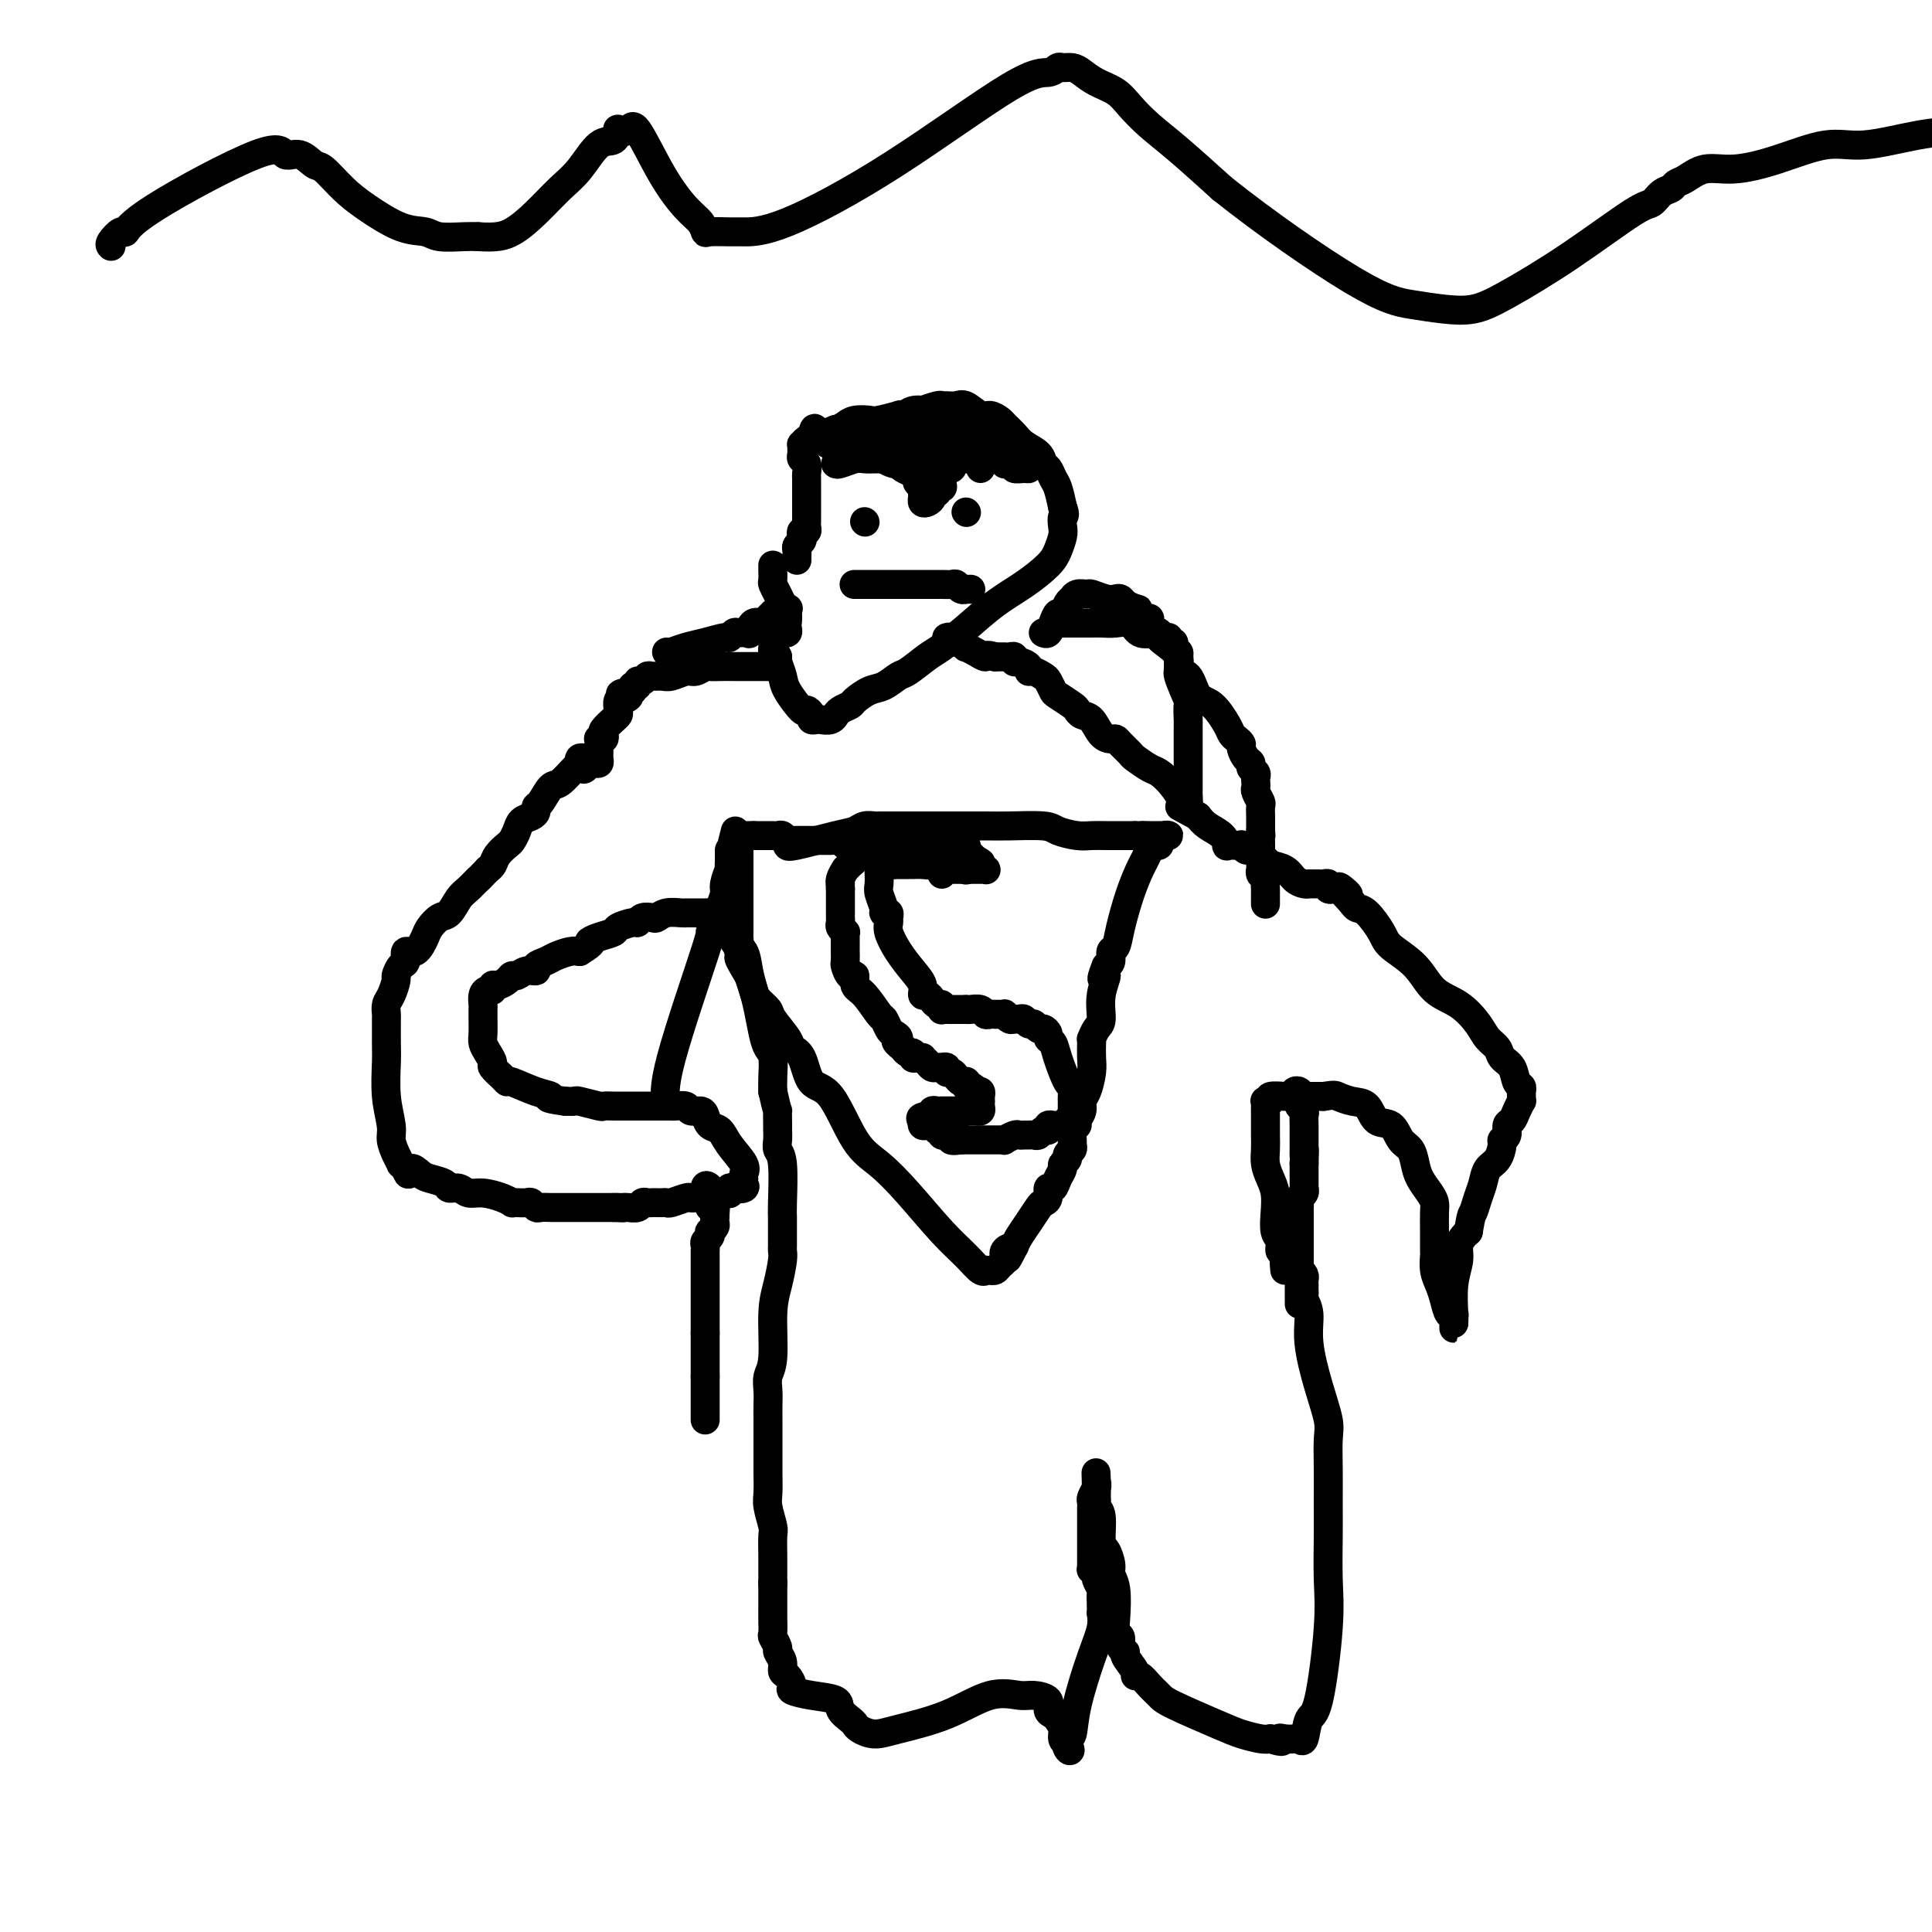 <svg viewBox='0 0 400 400' version='1.1' xmlns='http://www.w3.org/2000/svg' xmlns:xlink='http://www.w3.org/1999/xlink'><g fill='none' stroke='#000000' stroke-width='6' stroke-linecap='round' stroke-linejoin='round'><path d='M165,116c0.000,0.000 0.000,-1.000 0,-1'/><path d='M165,115c0.016,-0.334 0.056,-0.668 0,-1c-0.056,-0.332 -0.207,-0.663 0,-1c0.207,-0.337 0.774,-0.682 1,-1c0.226,-0.318 0.113,-0.610 0,-1c-0.113,-0.390 -0.226,-0.878 0,-1c0.226,-0.122 0.793,0.122 1,0c0.207,-0.122 0.056,-0.609 0,-1c-0.056,-0.391 -0.015,-0.685 0,-1c0.015,-0.315 0.004,-0.650 0,-1c-0.004,-0.350 -0.001,-0.714 0,-1c0.001,-0.286 -0.000,-0.495 0,-1c0.000,-0.505 0.001,-1.305 0,-2c-0.001,-0.695 -0.004,-1.285 0,-2c0.004,-0.715 0.015,-1.554 0,-2c-0.015,-0.446 -0.057,-0.501 0,-1c0.057,-0.499 0.212,-1.444 0,-2c-0.212,-0.556 -0.790,-0.722 -1,-1c-0.210,-0.278 -0.053,-0.667 0,-1c0.053,-0.333 0.003,-0.611 0,-1c-0.003,-0.389 0.040,-0.888 0,-1c-0.040,-0.112 -0.165,0.162 0,0c0.165,-0.162 0.618,-0.761 1,-1c0.382,-0.239 0.691,-0.120 1,0'/><path d='M168,91c0.671,-3.952 0.850,-1.833 1,-1c0.150,0.833 0.271,0.381 1,0c0.729,-0.381 2.065,-0.689 3,-1c0.935,-0.311 1.467,-0.623 2,-1c0.533,-0.377 1.067,-0.819 2,-1c0.933,-0.181 2.267,-0.100 3,0c0.733,0.100 0.867,0.219 2,0c1.133,-0.219 3.264,-0.777 4,-1c0.736,-0.223 0.075,-0.111 0,0c-0.075,0.111 0.435,0.222 1,0c0.565,-0.222 1.184,-0.777 2,-1c0.816,-0.223 1.828,-0.112 2,0c0.172,0.112 -0.498,0.227 0,0c0.498,-0.227 2.163,-0.795 3,-1c0.837,-0.205 0.847,-0.047 1,0c0.153,0.047 0.449,-0.016 1,0c0.551,0.016 1.356,0.113 2,0c0.644,-0.113 1.127,-0.434 2,0c0.873,0.434 2.135,1.625 3,2c0.865,0.375 1.333,-0.065 2,0c0.667,0.065 1.534,0.636 2,1c0.466,0.364 0.530,0.521 1,1c0.470,0.479 1.344,1.279 2,2c0.656,0.721 1.093,1.362 2,2c0.907,0.638 2.285,1.272 3,2c0.715,0.728 0.769,1.552 1,2c0.231,0.448 0.639,0.522 1,1c0.361,0.478 0.674,1.359 1,2c0.326,0.641 0.665,1.040 1,2c0.335,0.960 0.668,2.480 1,4'/><path d='M220,105c0.777,2.055 0.218,1.693 0,2c-0.218,0.307 -0.097,1.282 0,2c0.097,0.718 0.170,1.181 0,2c-0.170,0.819 -0.582,1.996 -1,3c-0.418,1.004 -0.843,1.834 -2,3c-1.157,1.166 -3.046,2.667 -5,4c-1.954,1.333 -3.973,2.497 -6,4c-2.027,1.503 -4.061,3.343 -6,5c-1.939,1.657 -3.782,3.131 -5,4c-1.218,0.869 -1.809,1.135 -3,2c-1.191,0.865 -2.981,2.330 -4,3c-1.019,0.670 -1.266,0.547 -2,1c-0.734,0.453 -1.954,1.483 -3,2c-1.046,0.517 -1.916,0.521 -3,1c-1.084,0.479 -2.381,1.434 -3,2c-0.619,0.566 -0.560,0.744 -1,1c-0.440,0.256 -1.379,0.590 -2,1c-0.621,0.410 -0.926,0.894 -1,1c-0.074,0.106 0.081,-0.167 0,0c-0.081,0.167 -0.399,0.774 -1,1c-0.601,0.226 -1.485,0.070 -2,0c-0.515,-0.070 -0.661,-0.054 -1,0c-0.339,0.054 -0.872,0.145 -1,0c-0.128,-0.145 0.149,-0.527 0,-1c-0.149,-0.473 -0.723,-1.037 -1,-1c-0.277,0.037 -0.257,0.676 -1,0c-0.743,-0.676 -2.251,-2.666 -3,-4c-0.749,-1.334 -0.740,-2.013 -1,-3c-0.260,-0.987 -0.789,-2.282 -1,-3c-0.211,-0.718 -0.106,-0.859 0,-1'/><path d='M161,136c-0.535,-1.262 -0.873,-0.916 -1,-1c-0.127,-0.084 -0.044,-0.597 0,-1c0.044,-0.403 0.049,-0.697 0,-1c-0.049,-0.303 -0.153,-0.616 0,-1c0.153,-0.384 0.563,-0.838 1,-1c0.437,-0.162 0.902,-0.031 1,0c0.098,0.031 -0.169,-0.036 0,0c0.169,0.036 0.774,0.175 1,0c0.226,-0.175 0.072,-0.665 0,-1c-0.072,-0.335 -0.061,-0.513 0,-1c0.061,-0.487 0.174,-1.281 0,-2c-0.174,-0.719 -0.635,-1.363 -1,-2c-0.365,-0.637 -0.634,-1.266 -1,-2c-0.366,-0.734 -0.830,-1.573 -1,-2c-0.170,-0.427 -0.045,-0.440 0,-1c0.045,-0.560 0.012,-1.665 0,-2c-0.012,-0.335 -0.003,0.102 0,0c0.003,-0.102 0.001,-0.743 0,-1c-0.001,-0.257 -0.000,-0.128 0,0'/><path d='M179,108c0.000,0.000 0.100,0.100 0.1,0.1'/><path d='M200,106c0.000,0.000 0.100,0.100 0.1,0.1'/><path d='M177,121c-0.148,-0.000 -0.297,-0.000 0,0c0.297,0.000 1.038,0.000 2,0c0.962,-0.000 2.145,-0.000 3,0c0.855,0.000 1.383,0.000 2,0c0.617,-0.000 1.324,-0.000 2,0c0.676,0.000 1.323,0.000 2,0c0.677,-0.000 1.386,-0.001 2,0c0.614,0.001 1.134,0.004 2,0c0.866,-0.004 2.078,-0.015 3,0c0.922,0.015 1.552,0.057 2,0c0.448,-0.057 0.712,-0.211 1,0c0.288,0.211 0.599,0.789 1,1c0.401,0.211 0.891,0.057 1,0c0.109,-0.057 -0.163,-0.015 0,0c0.163,0.015 0.761,0.004 1,0c0.239,-0.004 0.120,-0.002 0,0'/><path d='M177,94c0.252,-0.006 0.505,-0.012 1,0c0.495,0.012 1.233,0.042 2,0c0.767,-0.042 1.564,-0.156 2,0c0.436,0.156 0.511,0.581 1,1c0.489,0.419 1.392,0.833 2,1c0.608,0.167 0.923,0.086 1,0c0.077,-0.086 -0.082,-0.178 0,0c0.082,0.178 0.407,0.625 1,1c0.593,0.375 1.455,0.679 2,1c0.545,0.321 0.772,0.661 1,1'/><path d='M190,99c1.950,1.017 0.326,1.060 0,1c-0.326,-0.060 0.645,-0.224 1,0c0.355,0.224 0.094,0.834 0,1c-0.094,0.166 -0.023,-0.112 0,0c0.023,0.112 -0.004,0.616 0,1c0.004,0.384 0.038,0.649 0,1c-0.038,0.351 -0.150,0.789 0,1c0.150,0.211 0.561,0.196 1,0c0.439,-0.196 0.906,-0.574 1,-1c0.094,-0.426 -0.184,-0.901 0,-1c0.184,-0.099 0.832,0.177 1,0c0.168,-0.177 -0.143,-0.807 0,-1c0.143,-0.193 0.742,0.051 1,0c0.258,-0.051 0.177,-0.398 0,-1c-0.177,-0.602 -0.449,-1.460 0,-2c0.449,-0.540 1.621,-0.761 2,-1c0.379,-0.239 -0.035,-0.497 0,-1c0.035,-0.503 0.517,-1.252 1,-2'/><path d='M198,94c0.784,-1.193 0.745,-0.176 1,0c0.255,0.176 0.803,-0.489 1,-1c0.197,-0.511 0.042,-0.869 0,-1c-0.042,-0.131 0.027,-0.036 0,0c-0.027,0.036 -0.152,0.014 0,0c0.152,-0.014 0.580,-0.019 1,0c0.420,0.019 0.830,0.061 1,0c0.170,-0.061 0.098,-0.224 0,0c-0.098,0.224 -0.222,0.835 0,1c0.222,0.165 0.792,-0.114 1,0c0.208,0.114 0.056,0.623 0,1c-0.056,0.377 -0.015,0.623 0,1c0.015,0.377 0.004,0.885 0,1c-0.004,0.115 -0.001,-0.161 0,0c0.001,0.161 0.000,0.760 0,1c-0.000,0.240 -0.000,0.120 0,0'/><path d='M160,138c-1.314,-0.001 -2.627,-0.001 -4,0c-1.373,0.001 -2.805,0.004 -4,0c-1.195,-0.004 -2.153,-0.016 -3,0c-0.847,0.016 -1.582,0.061 -2,0c-0.418,-0.061 -0.520,-0.227 -1,0c-0.480,0.227 -1.337,0.846 -2,1c-0.663,0.154 -1.133,-0.156 -2,0c-0.867,0.156 -2.130,0.778 -3,1c-0.870,0.222 -1.347,0.044 -2,0c-0.653,-0.044 -1.480,0.045 -2,0c-0.520,-0.045 -0.731,-0.223 -1,0c-0.269,0.223 -0.594,0.847 -1,1c-0.406,0.153 -0.892,-0.165 -1,0c-0.108,0.165 0.163,0.814 0,1c-0.163,0.186 -0.761,-0.090 -1,0c-0.239,0.090 -0.120,0.545 0,1'/><path d='M131,143c-4.648,0.941 -1.767,0.795 -1,1c0.767,0.205 -0.579,0.762 -1,1c-0.421,0.238 0.081,0.157 0,0c-0.081,-0.157 -0.747,-0.389 -1,0c-0.253,0.389 -0.092,1.399 0,2c0.092,0.601 0.117,0.792 0,1c-0.117,0.208 -0.375,0.434 -1,1c-0.625,0.566 -1.618,1.471 -2,2c-0.382,0.529 -0.155,0.681 0,1c0.155,0.319 0.238,0.806 0,1c-0.238,0.194 -0.796,0.094 -1,0c-0.204,-0.094 -0.055,-0.184 0,0c0.055,0.184 0.014,0.640 0,1c-0.014,0.360 -0.003,0.622 0,1c0.003,0.378 -0.002,0.872 0,1c0.002,0.128 0.012,-0.109 0,0c-0.012,0.109 -0.044,0.565 0,1c0.044,0.435 0.166,0.848 0,1c-0.166,0.152 -0.619,0.043 -1,0c-0.381,-0.043 -0.691,-0.022 -1,0'/><path d='M122,158c-1.635,2.377 -1.224,0.820 -1,0c0.224,-0.820 0.260,-0.902 0,-1c-0.260,-0.098 -0.818,-0.211 -1,0c-0.182,0.211 0.011,0.747 0,1c-0.011,0.253 -0.228,0.225 -1,1c-0.772,0.775 -2.101,2.354 -3,3c-0.899,0.646 -1.367,0.358 -2,1c-0.633,0.642 -1.430,2.213 -2,3c-0.570,0.787 -0.912,0.791 -1,1c-0.088,0.209 0.078,0.623 0,1c-0.078,0.377 -0.401,0.716 -1,1c-0.599,0.284 -1.474,0.513 -2,1c-0.526,0.487 -0.704,1.233 -1,2c-0.296,0.767 -0.709,1.553 -1,2c-0.291,0.447 -0.459,0.553 -1,1c-0.541,0.447 -1.453,1.236 -2,2c-0.547,0.764 -0.728,1.504 -1,2c-0.272,0.496 -0.636,0.748 -1,1'/><path d='M101,180c-3.606,3.755 -2.121,2.143 -2,2c0.121,-0.143 -1.123,1.183 -2,2c-0.877,0.817 -1.386,1.123 -2,2c-0.614,0.877 -1.333,2.324 -2,3c-0.667,0.676 -1.283,0.582 -2,1c-0.717,0.418 -1.536,1.349 -2,2c-0.464,0.651 -0.572,1.024 -1,2c-0.428,0.976 -1.176,2.556 -2,3c-0.824,0.444 -1.723,-0.248 -2,0c-0.277,0.248 0.066,1.435 0,2c-0.066,0.565 -0.543,0.507 -1,1c-0.457,0.493 -0.893,1.536 -1,2c-0.107,0.464 0.115,0.347 0,1c-0.115,0.653 -0.567,2.075 -1,3c-0.433,0.925 -0.848,1.353 -1,2c-0.152,0.647 -0.040,1.514 0,2c0.040,0.486 0.010,0.592 0,1c-0.010,0.408 0.001,1.117 0,2c-0.001,0.883 -0.015,1.940 0,3c0.015,1.060 0.059,2.121 0,4c-0.059,1.879 -0.222,4.574 0,7c0.222,2.426 0.829,4.582 1,6c0.171,1.418 -0.094,2.096 0,3c0.094,0.904 0.547,2.032 1,3c0.453,0.968 0.905,1.775 1,2c0.095,0.225 -0.167,-0.132 0,0c0.167,0.132 0.762,0.752 1,1c0.238,0.248 0.119,0.124 0,0'/><path d='M84,242c0.744,2.273 0.604,0.455 1,0c0.396,-0.455 1.328,0.451 2,1c0.672,0.549 1.086,0.739 2,1c0.914,0.261 2.330,0.591 3,1c0.670,0.409 0.595,0.897 1,1c0.405,0.103 1.289,-0.179 2,0c0.711,0.179 1.248,0.818 2,1c0.752,0.182 1.720,-0.095 3,0c1.280,0.095 2.872,0.562 4,1c1.128,0.438 1.794,0.849 2,1c0.206,0.151 -0.047,0.044 0,0c0.047,-0.044 0.393,-0.026 1,0c0.607,0.026 1.476,0.060 2,0c0.524,-0.060 0.702,-0.212 1,0c0.298,0.212 0.717,0.789 1,1c0.283,0.211 0.429,0.057 1,0c0.571,-0.057 1.566,-0.015 2,0c0.434,0.015 0.305,0.004 1,0c0.695,-0.004 2.213,-0.001 3,0c0.787,0.001 0.842,0.000 1,0c0.158,-0.000 0.420,-0.000 1,0c0.580,0.000 1.479,0.000 2,0c0.521,-0.000 0.664,-0.000 1,0c0.336,0.000 0.863,0.000 1,0c0.137,-0.000 -0.118,-0.000 0,0c0.118,0.000 0.609,0.000 1,0c0.391,-0.000 0.683,-0.000 1,0c0.317,0.000 0.658,0.000 1,0'/><path d='M127,250c3.335,0.155 1.671,0.043 1,0c-0.671,-0.043 -0.349,-0.015 0,0c0.349,0.015 0.723,0.018 1,0c0.277,-0.018 0.455,-0.057 1,0c0.545,0.057 1.455,0.212 2,0c0.545,-0.212 0.723,-0.789 1,-1c0.277,-0.211 0.652,-0.057 1,0c0.348,0.057 0.669,0.016 1,0c0.331,-0.016 0.674,-0.008 1,0c0.326,0.008 0.637,0.016 1,0c0.363,-0.016 0.778,-0.057 1,0c0.222,0.057 0.249,0.211 1,0c0.751,-0.211 2.225,-0.789 3,-1c0.775,-0.211 0.852,-0.057 1,0c0.148,0.057 0.367,0.016 1,0c0.633,-0.016 1.679,-0.008 2,0c0.321,0.008 -0.082,0.016 0,0c0.082,-0.016 0.649,-0.056 1,0c0.351,0.056 0.486,0.207 1,0c0.514,-0.207 1.409,-0.774 2,-1c0.591,-0.226 0.880,-0.112 1,0c0.120,0.112 0.071,0.223 0,0c-0.071,-0.223 -0.163,-0.778 0,-1c0.163,-0.222 0.582,-0.111 1,0'/><path d='M152,246c4.033,-0.632 1.616,-0.210 1,0c-0.616,0.210 0.570,0.210 1,0c0.430,-0.210 0.106,-0.629 0,-1c-0.106,-0.371 0.008,-0.695 0,-1c-0.008,-0.305 -0.138,-0.592 0,-1c0.138,-0.408 0.545,-0.939 0,-2c-0.545,-1.061 -2.043,-2.652 -3,-4c-0.957,-1.348 -1.374,-2.451 -2,-3c-0.626,-0.549 -1.462,-0.543 -2,-1c-0.538,-0.457 -0.778,-1.376 -1,-2c-0.222,-0.624 -0.426,-0.952 -1,-1c-0.574,-0.048 -1.520,0.183 -2,0c-0.480,-0.183 -0.496,-0.781 -1,-1c-0.504,-0.219 -1.497,-0.059 -2,0c-0.503,0.059 -0.517,0.016 -1,0c-0.483,-0.016 -1.437,-0.004 -2,0c-0.563,0.004 -0.736,0.001 -1,0c-0.264,-0.001 -0.620,-0.000 -1,0c-0.380,0.000 -0.785,0.000 -1,0c-0.215,-0.000 -0.242,0.000 -1,0c-0.758,-0.000 -2.249,-0.000 -3,0c-0.751,0.000 -0.761,0.001 -1,0c-0.239,-0.001 -0.705,-0.004 -1,0c-0.295,0.004 -0.417,0.015 -1,0c-0.583,-0.015 -1.626,-0.057 -2,0c-0.374,0.057 -0.080,0.211 -1,0c-0.920,-0.211 -3.055,-0.788 -4,-1c-0.945,-0.212 -0.698,-0.061 -1,0c-0.302,0.061 -1.151,0.030 -2,0'/><path d='M117,228c-5.061,-0.663 -3.214,-0.821 -3,-1c0.214,-0.179 -1.204,-0.381 -3,-1c-1.796,-0.619 -3.969,-1.657 -5,-2c-1.031,-0.343 -0.920,0.007 -1,0c-0.080,-0.007 -0.351,-0.372 -1,-1c-0.649,-0.628 -1.677,-1.518 -2,-2c-0.323,-0.482 0.057,-0.555 0,-1c-0.057,-0.445 -0.551,-1.261 -1,-2c-0.449,-0.739 -0.852,-1.401 -1,-2c-0.148,-0.599 -0.040,-1.134 0,-2c0.040,-0.866 0.014,-2.064 0,-3c-0.014,-0.936 -0.014,-1.609 0,-2c0.014,-0.391 0.042,-0.501 0,-1c-0.042,-0.499 -0.153,-1.387 0,-2c0.153,-0.613 0.569,-0.952 1,-1c0.431,-0.048 0.875,0.193 1,0c0.125,-0.193 -0.069,-0.821 0,-1c0.069,-0.179 0.402,0.092 1,0c0.598,-0.092 1.461,-0.546 2,-1c0.539,-0.454 0.756,-0.909 1,-1c0.244,-0.091 0.517,0.183 1,0c0.483,-0.183 1.178,-0.822 2,-1c0.822,-0.178 1.771,0.106 2,0c0.229,-0.106 -0.262,-0.603 0,-1c0.262,-0.397 1.276,-0.694 2,-1c0.724,-0.306 1.156,-0.621 2,-1c0.844,-0.379 2.098,-0.823 3,-1c0.902,-0.177 1.451,-0.089 2,0'/><path d='M120,197c3.473,-2.107 2.157,-1.875 2,-2c-0.157,-0.125 0.847,-0.607 2,-1c1.153,-0.393 2.454,-0.698 3,-1c0.546,-0.302 0.335,-0.603 1,-1c0.665,-0.397 2.205,-0.890 3,-1c0.795,-0.110 0.845,0.163 1,0c0.155,-0.163 0.416,-0.762 1,-1c0.584,-0.238 1.491,-0.116 2,0c0.509,0.116 0.619,0.227 1,0c0.381,-0.227 1.032,-0.793 2,-1c0.968,-0.207 2.252,-0.055 3,0c0.748,0.055 0.961,0.015 1,0c0.039,-0.015 -0.095,-0.004 0,0c0.095,0.004 0.421,0.001 1,0c0.579,-0.001 1.412,0.000 2,0c0.588,-0.000 0.930,-0.002 1,0c0.070,0.002 -0.132,0.009 0,0c0.132,-0.009 0.598,-0.035 1,0c0.402,0.035 0.742,0.129 1,0c0.258,-0.129 0.436,-0.482 1,0c0.564,0.482 1.513,1.798 2,3c0.487,1.202 0.512,2.291 1,3c0.488,0.709 1.440,1.040 2,2c0.560,0.960 0.727,2.551 1,4c0.273,1.449 0.651,2.757 1,4c0.349,1.243 0.668,2.423 1,4c0.332,1.577 0.677,3.552 1,5c0.323,1.448 0.623,2.367 1,3c0.377,0.633 0.832,0.978 1,2c0.168,1.022 0.048,2.721 0,4c-0.048,1.279 -0.024,2.140 0,3'/><path d='M160,226c1.154,5.220 1.040,3.769 1,4c-0.040,0.231 -0.007,2.143 0,3c0.007,0.857 -0.012,0.660 0,1c0.012,0.340 0.056,1.216 0,2c-0.056,0.784 -0.211,1.474 0,2c0.211,0.526 0.789,0.886 1,3c0.211,2.114 0.057,5.981 0,8c-0.057,2.019 -0.015,2.190 0,3c0.015,0.810 0.004,2.258 0,3c-0.004,0.742 -0.000,0.777 0,1c0.000,0.223 -0.003,0.635 0,1c0.003,0.365 0.011,0.683 0,1c-0.011,0.317 -0.040,0.634 0,1c0.040,0.366 0.151,0.783 0,2c-0.151,1.217 -0.562,3.235 -1,5c-0.438,1.765 -0.902,3.277 -1,6c-0.098,2.723 0.170,6.659 0,9c-0.170,2.341 -0.778,3.089 -1,4c-0.222,0.911 -0.060,1.984 0,3c0.060,1.016 0.016,1.975 0,3c-0.016,1.025 -0.004,2.116 0,3c0.004,0.884 0.000,1.561 0,3c-0.000,1.439 0.004,3.639 0,5c-0.004,1.361 -0.015,1.882 0,3c0.015,1.118 0.057,2.834 0,4c-0.057,1.166 -0.211,1.782 0,3c0.211,1.218 0.789,3.039 1,4c0.211,0.961 0.057,1.062 0,2c-0.057,0.938 -0.015,2.714 0,4c0.015,1.286 0.004,2.082 0,3c-0.004,0.918 -0.002,1.959 0,3'/><path d='M160,328c-0.000,15.860 -0.001,4.511 0,1c0.001,-3.511 0.004,0.818 0,3c-0.004,2.182 -0.016,2.219 0,3c0.016,0.781 0.061,2.306 0,3c-0.061,0.694 -0.227,0.557 0,1c0.227,0.443 0.848,1.466 1,2c0.152,0.534 -0.165,0.581 0,1c0.165,0.419 0.812,1.211 1,2c0.188,0.789 -0.083,1.573 0,2c0.083,0.427 0.520,0.495 1,1c0.480,0.505 1.002,1.448 1,2c-0.002,0.552 -0.530,0.715 0,1c0.530,0.285 2.117,0.692 4,1c1.883,0.308 4.061,0.516 5,1c0.939,0.484 0.638,1.244 1,2c0.362,0.756 1.386,1.507 2,2c0.614,0.493 0.818,0.727 1,1c0.182,0.273 0.343,0.584 1,1c0.657,0.416 1.811,0.939 3,1c1.189,0.061 2.414,-0.338 5,-1c2.586,-0.662 6.533,-1.587 10,-3c3.467,-1.413 6.455,-3.314 9,-4c2.545,-0.686 4.646,-0.156 6,0c1.354,0.156 1.959,-0.061 3,0c1.041,0.061 2.518,0.400 3,1c0.482,0.600 -0.029,1.460 0,2c0.029,0.540 0.599,0.761 1,1c0.401,0.239 0.633,0.497 1,1c0.367,0.503 0.868,1.251 1,2c0.132,0.749 -0.105,1.500 0,2c0.105,0.500 0.553,0.750 1,1'/><path d='M221,361c1.098,1.895 0.342,1.631 0,1c-0.342,-0.631 -0.270,-1.631 0,-2c0.270,-0.369 0.738,-0.107 1,-1c0.262,-0.893 0.319,-2.942 1,-6c0.681,-3.058 1.986,-7.126 3,-10c1.014,-2.874 1.735,-4.553 2,-6c0.265,-1.447 0.072,-2.663 0,-3c-0.072,-0.337 -0.023,0.204 0,0c0.023,-0.204 0.021,-1.154 0,-2c-0.021,-0.846 -0.062,-1.590 0,-2c0.062,-0.410 0.227,-0.488 0,-1c-0.227,-0.512 -0.845,-1.460 -1,-2c-0.155,-0.540 0.155,-0.672 0,-1c-0.155,-0.328 -0.774,-0.852 -1,-1c-0.226,-0.148 -0.061,0.081 0,0c0.061,-0.081 0.016,-0.473 0,-1c-0.016,-0.527 -0.004,-1.191 0,-2c0.004,-0.809 0.001,-1.764 0,-2c-0.001,-0.236 -0.000,0.245 0,0c0.000,-0.245 0.000,-1.218 0,-2c-0.000,-0.782 -0.001,-1.374 0,-2c0.001,-0.626 0.004,-1.285 0,-2c-0.004,-0.715 -0.015,-1.487 0,-2c0.015,-0.513 0.056,-0.766 0,-1c-0.056,-0.234 -0.207,-0.448 0,-1c0.207,-0.552 0.774,-1.444 1,-2c0.226,-0.556 0.113,-0.778 0,-1'/><path d='M227,307c-0.155,-4.462 -0.043,-0.618 0,1c0.043,1.618 0.015,1.011 0,1c-0.015,-0.011 -0.019,0.575 0,1c0.019,0.425 0.060,0.689 0,1c-0.060,0.311 -0.222,0.667 0,1c0.222,0.333 0.829,0.641 1,2c0.171,1.359 -0.094,3.768 0,5c0.094,1.232 0.547,1.288 1,2c0.453,0.712 0.905,2.078 1,3c0.095,0.922 -0.167,1.398 0,2c0.167,0.602 0.761,1.331 1,3c0.239,1.669 0.121,4.279 0,6c-0.121,1.721 -0.245,2.553 0,3c0.245,0.447 0.858,0.508 1,1c0.142,0.492 -0.187,1.414 0,2c0.187,0.586 0.889,0.835 1,1c0.111,0.165 -0.371,0.246 0,1c0.371,0.754 1.595,2.180 2,3c0.405,0.820 -0.007,1.033 0,1c0.007,-0.033 0.434,-0.311 1,0c0.566,0.311 1.270,1.210 2,2c0.730,0.790 1.487,1.469 2,2c0.513,0.531 0.781,0.913 3,2c2.219,1.087 6.389,2.879 9,4c2.611,1.121 3.665,1.571 5,2c1.335,0.429 2.953,0.837 4,1c1.047,0.163 1.524,0.082 2,0'/><path d='M263,360c3.515,1.084 2.304,0.294 2,0c-0.304,-0.294 0.299,-0.093 1,0c0.701,0.093 1.500,0.079 2,0c0.500,-0.079 0.702,-0.224 1,0c0.298,0.224 0.693,0.815 1,0c0.307,-0.815 0.527,-3.038 1,-4c0.473,-0.962 1.198,-0.663 2,-4c0.802,-3.337 1.679,-10.309 2,-15c0.321,-4.691 0.086,-7.101 0,-10c-0.086,-2.899 -0.021,-6.286 0,-9c0.021,-2.714 0.000,-4.756 0,-7c-0.000,-2.244 0.020,-4.689 0,-7c-0.020,-2.311 -0.081,-4.488 0,-6c0.081,-1.512 0.305,-2.359 0,-4c-0.305,-1.641 -1.139,-4.075 -2,-7c-0.861,-2.925 -1.747,-6.342 -2,-9c-0.253,-2.658 0.128,-4.558 0,-6c-0.128,-1.442 -0.767,-2.428 -1,-3c-0.233,-0.572 -0.062,-0.730 0,-1c0.062,-0.270 0.014,-0.650 0,-1c-0.014,-0.350 0.007,-0.668 0,-1c-0.007,-0.332 -0.043,-0.677 0,-1c0.043,-0.323 0.166,-0.623 0,-1c-0.166,-0.377 -0.622,-0.832 -1,-1c-0.378,-0.168 -0.680,-0.048 -1,0c-0.320,0.048 -0.660,0.024 -1,0'/><path d='M267,263c-1.464,-4.728 -1.123,-1.047 -1,0c0.123,1.047 0.029,-0.541 0,-1c-0.029,-0.459 0.007,0.210 0,0c-0.007,-0.210 -0.058,-1.301 0,-2c0.058,-0.699 0.226,-1.008 0,-1c-0.226,0.008 -0.844,0.333 -1,0c-0.156,-0.333 0.152,-1.324 0,-2c-0.152,-0.676 -0.762,-1.038 -1,-2c-0.238,-0.962 -0.102,-2.526 0,-4c0.102,-1.474 0.171,-2.860 0,-4c-0.171,-1.140 -0.582,-2.035 -1,-3c-0.418,-0.965 -0.844,-1.999 -1,-3c-0.156,-1.001 -0.042,-1.969 0,-3c0.042,-1.031 0.011,-2.125 0,-3c-0.011,-0.875 -0.003,-1.530 0,-2c0.003,-0.470 -0.001,-0.753 0,-1c0.001,-0.247 0.005,-0.457 0,-1c-0.005,-0.543 -0.018,-1.417 0,-2c0.018,-0.583 0.068,-0.874 0,-1c-0.068,-0.126 -0.255,-0.086 0,0c0.255,0.086 0.952,0.219 1,0c0.048,-0.219 -0.553,-0.791 0,-1c0.553,-0.209 2.262,-0.056 3,0c0.738,0.056 0.506,0.015 1,0c0.494,-0.015 1.712,-0.004 3,0c1.288,0.004 2.644,0.002 4,0'/><path d='M274,227c2.397,-0.367 2.389,-0.283 3,0c0.611,0.283 1.840,0.765 3,1c1.160,0.235 2.251,0.222 3,1c0.749,0.778 1.157,2.347 2,3c0.843,0.653 2.123,0.390 3,1c0.877,0.610 1.352,2.092 2,3c0.648,0.908 1.470,1.241 2,2c0.530,0.759 0.769,1.945 1,3c0.231,1.055 0.454,1.978 1,3c0.546,1.022 1.414,2.141 2,3c0.586,0.859 0.889,1.457 1,2c0.111,0.543 0.029,1.030 0,2c-0.029,0.970 -0.005,2.423 0,4c0.005,1.577 -0.010,3.278 0,4c0.010,0.722 0.044,0.464 0,1c-0.044,0.536 -0.166,1.866 0,3c0.166,1.134 0.619,2.072 1,3c0.381,0.928 0.691,1.845 1,3c0.309,1.155 0.619,2.549 1,3c0.381,0.451 0.834,-0.040 1,0c0.166,0.040 0.045,0.611 0,1c-0.045,0.389 -0.013,0.598 0,1c0.013,0.402 0.007,0.999 0,1c-0.007,0.001 -0.017,-0.594 0,-1c0.017,-0.406 0.060,-0.623 0,-2c-0.060,-1.377 -0.223,-3.913 0,-6c0.223,-2.087 0.833,-3.724 1,-5c0.167,-1.276 -0.109,-2.190 0,-3c0.109,-0.810 0.603,-1.517 1,-2c0.397,-0.483 0.699,-0.741 1,-1'/><path d='M304,255c0.644,-3.855 0.753,-3.493 1,-4c0.247,-0.507 0.630,-1.884 1,-3c0.370,-1.116 0.725,-1.973 1,-3c0.275,-1.027 0.470,-2.225 1,-3c0.530,-0.775 1.395,-1.129 2,-2c0.605,-0.871 0.950,-2.260 1,-3c0.050,-0.740 -0.194,-0.831 0,-1c0.194,-0.169 0.826,-0.417 1,-1c0.174,-0.583 -0.111,-1.500 0,-2c0.111,-0.500 0.618,-0.582 1,-1c0.382,-0.418 0.638,-1.173 1,-2c0.362,-0.827 0.830,-1.728 1,-2c0.170,-0.272 0.042,0.084 0,0c-0.042,-0.084 0.001,-0.606 0,-1c-0.001,-0.394 -0.046,-0.658 0,-1c0.046,-0.342 0.182,-0.763 0,-1c-0.182,-0.237 -0.682,-0.289 -1,-1c-0.318,-0.711 -0.454,-2.079 -1,-3c-0.546,-0.921 -1.502,-1.395 -2,-2c-0.498,-0.605 -0.538,-1.343 -1,-2c-0.462,-0.657 -1.346,-1.235 -2,-2c-0.654,-0.765 -1.079,-1.717 -2,-3c-0.921,-1.283 -2.339,-2.898 -4,-4c-1.661,-1.102 -3.565,-1.693 -5,-3c-1.435,-1.307 -2.402,-3.330 -4,-5c-1.598,-1.670 -3.829,-2.986 -5,-4c-1.171,-1.014 -1.283,-1.725 -2,-3c-0.717,-1.275 -2.039,-3.112 -3,-4c-0.961,-0.888 -1.560,-0.825 -2,-1c-0.440,-0.175 -0.720,-0.587 -1,-1'/><path d='M280,187c-5.222,-5.653 -1.777,-2.787 -1,-2c0.777,0.787 -1.115,-0.507 -2,-1c-0.885,-0.493 -0.762,-0.185 -1,0c-0.238,0.185 -0.837,0.246 -1,0c-0.163,-0.246 0.110,-0.798 0,-1c-0.110,-0.202 -0.603,-0.054 -1,0c-0.397,0.054 -0.697,0.015 -1,0c-0.303,-0.015 -0.609,-0.006 -1,0c-0.391,0.006 -0.866,0.009 -1,0c-0.134,-0.009 0.072,-0.030 0,0c-0.072,0.030 -0.423,0.112 -1,0c-0.577,-0.112 -1.381,-0.416 -2,-1c-0.619,-0.584 -1.055,-1.448 -2,-2c-0.945,-0.552 -2.401,-0.793 -3,-1c-0.599,-0.207 -0.342,-0.381 -1,-1c-0.658,-0.619 -2.232,-1.683 -3,-2c-0.768,-0.317 -0.730,0.111 -1,0c-0.270,-0.111 -0.847,-0.762 -1,-1c-0.153,-0.238 0.117,-0.062 0,0c-0.117,0.062 -0.621,0.011 -1,0c-0.379,-0.011 -0.633,0.019 -1,0c-0.367,-0.019 -0.847,-0.088 -1,0c-0.153,0.088 0.021,0.333 0,0c-0.021,-0.333 -0.236,-1.243 -1,-2c-0.764,-0.757 -2.075,-1.359 -3,-2c-0.925,-0.641 -1.462,-1.320 -2,-2'/><path d='M248,169c-5.552,-3.041 -3.432,-1.645 -3,-2c0.432,-0.355 -0.825,-2.461 -2,-4c-1.175,-1.539 -2.269,-2.510 -3,-3c-0.731,-0.490 -1.099,-0.499 -2,-1c-0.901,-0.501 -2.335,-1.493 -3,-2c-0.665,-0.507 -0.563,-0.529 -1,-1c-0.437,-0.471 -1.415,-1.391 -2,-2c-0.585,-0.609 -0.776,-0.909 -1,-1c-0.224,-0.091 -0.480,0.025 -1,0c-0.520,-0.025 -1.303,-0.191 -2,-1c-0.697,-0.809 -1.308,-2.262 -2,-3c-0.692,-0.738 -1.467,-0.760 -2,-1c-0.533,-0.240 -0.826,-0.698 -1,-1c-0.174,-0.302 -0.231,-0.448 -1,-1c-0.769,-0.552 -2.251,-1.511 -3,-2c-0.749,-0.489 -0.765,-0.509 -1,-1c-0.235,-0.491 -0.688,-1.455 -1,-2c-0.312,-0.545 -0.482,-0.672 -1,-1c-0.518,-0.328 -1.382,-0.857 -2,-1c-0.618,-0.143 -0.988,0.102 -1,0c-0.012,-0.102 0.334,-0.549 0,-1c-0.334,-0.451 -1.347,-0.905 -2,-1c-0.653,-0.095 -0.945,0.171 -1,0c-0.055,-0.171 0.126,-0.778 0,-1c-0.126,-0.222 -0.559,-0.060 -1,0c-0.441,0.060 -0.892,0.016 -1,0c-0.108,-0.016 0.125,-0.004 0,0c-0.125,0.004 -0.607,0.001 -1,0c-0.393,-0.001 -0.696,-0.001 -1,0'/><path d='M206,136c-2.067,-0.730 -1.734,-0.056 -2,0c-0.266,0.056 -1.132,-0.506 -2,-1c-0.868,-0.494 -1.738,-0.921 -2,-1c-0.262,-0.079 0.084,0.189 0,0c-0.084,-0.189 -0.597,-0.835 -1,-1c-0.403,-0.165 -0.696,0.152 -1,0c-0.304,-0.152 -0.620,-0.772 -1,-1c-0.380,-0.228 -0.823,-0.065 -1,0c-0.177,0.065 -0.089,0.033 0,0'/><path d='M200,180c-0.004,0.122 -0.008,0.243 0,0c0.008,-0.243 0.029,-0.851 0,-1c-0.029,-0.149 -0.108,0.160 0,0c0.108,-0.160 0.401,-0.789 0,-1c-0.401,-0.211 -1.498,-0.004 -2,0c-0.502,0.004 -0.409,-0.195 -1,0c-0.591,0.195 -1.865,0.784 -3,1c-1.135,0.216 -2.132,0.058 -3,0c-0.868,-0.058 -1.608,-0.015 -2,0c-0.392,0.015 -0.435,0.004 -1,0c-0.565,-0.004 -1.652,-0.001 -2,0c-0.348,0.001 0.043,0.000 0,0c-0.043,-0.000 -0.522,-0.000 -1,0'/><path d='M185,179c-2.503,-0.159 -1.259,-0.057 -1,0c0.259,0.057 -0.467,0.070 -1,0c-0.533,-0.070 -0.875,-0.223 -1,0c-0.125,0.223 -0.035,0.821 0,1c0.035,0.179 0.013,-0.061 0,0c-0.013,0.061 -0.019,0.423 0,1c0.019,0.577 0.061,1.369 0,2c-0.061,0.631 -0.227,1.100 0,2c0.227,0.900 0.846,2.230 1,3c0.154,0.770 -0.156,0.981 0,1c0.156,0.019 0.779,-0.155 1,0c0.221,0.155 0.040,0.639 0,1c-0.040,0.361 0.060,0.600 0,1c-0.060,0.400 -0.280,0.962 0,2c0.280,1.038 1.059,2.550 2,4c0.941,1.450 2.045,2.836 3,4c0.955,1.164 1.761,2.106 2,3c0.239,0.894 -0.090,1.741 0,2c0.090,0.259 0.599,-0.070 1,0c0.401,0.070 0.695,0.541 1,1c0.305,0.459 0.619,0.908 1,1c0.381,0.092 0.827,-0.171 1,0c0.173,0.171 0.074,0.778 0,1c-0.074,0.222 -0.121,0.059 0,0c0.121,-0.059 0.411,-0.016 1,0c0.589,0.016 1.477,0.004 2,0c0.523,-0.004 0.679,-0.001 1,0c0.321,0.001 0.806,0.000 1,0c0.194,-0.000 0.097,-0.000 0,0'/><path d='M200,209c0.891,0.016 0.620,0.057 1,0c0.380,-0.057 1.411,-0.211 2,0c0.589,0.211 0.736,0.789 1,1c0.264,0.211 0.644,0.056 1,0c0.356,-0.056 0.687,-0.011 1,0c0.313,0.011 0.609,-0.011 1,0c0.391,0.011 0.878,0.056 1,0c0.122,-0.056 -0.122,-0.212 0,0c0.122,0.212 0.610,0.793 1,1c0.390,0.207 0.682,0.040 1,0c0.318,-0.040 0.663,0.046 1,0c0.337,-0.046 0.667,-0.223 1,0c0.333,0.223 0.667,0.847 1,1c0.333,0.153 0.663,-0.166 1,0c0.337,0.166 0.682,0.817 1,1c0.318,0.183 0.609,-0.102 1,0c0.391,0.102 0.882,0.592 1,1c0.118,0.408 -0.136,0.735 0,1c0.136,0.265 0.663,0.470 1,1c0.337,0.530 0.482,1.386 1,3c0.518,1.614 1.407,3.986 2,5c0.593,1.014 0.891,0.671 1,1c0.109,0.329 0.029,1.331 0,2c-0.029,0.669 -0.008,1.004 0,1c0.008,-0.004 0.002,-0.347 0,0c-0.002,0.347 -0.001,1.385 0,2c0.001,0.615 0.000,0.808 0,1'/><path d='M222,231c1.147,3.027 0.515,1.596 0,1c-0.515,-0.596 -0.913,-0.356 -1,0c-0.087,0.356 0.135,0.828 0,1c-0.135,0.172 -0.629,0.045 -1,0c-0.371,-0.045 -0.621,-0.008 -1,0c-0.379,0.008 -0.889,-0.013 -1,0c-0.111,0.013 0.178,0.060 0,0c-0.178,-0.060 -0.821,-0.226 -1,0c-0.179,0.226 0.107,0.845 0,1c-0.107,0.155 -0.606,-0.155 -1,0c-0.394,0.155 -0.683,0.774 -1,1c-0.317,0.226 -0.661,0.060 -1,0c-0.339,-0.060 -0.673,-0.012 -1,0c-0.327,0.012 -0.647,-0.011 -1,0c-0.353,0.011 -0.739,0.055 -1,0c-0.261,-0.055 -0.397,-0.211 -1,0c-0.603,0.211 -1.672,0.789 -2,1c-0.328,0.211 0.085,0.057 0,0c-0.085,-0.057 -0.667,-0.015 -1,0c-0.333,0.015 -0.418,0.004 -1,0c-0.582,-0.004 -1.661,-0.001 -2,0c-0.339,0.001 0.063,0.000 0,0c-0.063,-0.000 -0.591,-0.000 -1,0c-0.409,0.000 -0.701,0.000 -1,0c-0.299,-0.000 -0.606,-0.000 -1,0c-0.394,0.000 -0.875,0.000 -1,0c-0.125,-0.000 0.107,-0.000 0,0c-0.107,0.000 -0.554,0.000 -1,0'/><path d='M199,236c-3.736,0.546 -1.576,-0.589 -1,-1c0.576,-0.411 -0.433,-0.096 -1,0c-0.567,0.096 -0.692,-0.026 -1,0c-0.308,0.026 -0.799,0.199 -1,0c-0.201,-0.199 -0.110,-0.771 0,-1c0.110,-0.229 0.241,-0.114 0,0c-0.241,0.114 -0.852,0.226 -1,0c-0.148,-0.226 0.167,-0.792 0,-1c-0.167,-0.208 -0.815,-0.059 -1,0c-0.185,0.059 0.095,0.026 0,0c-0.095,-0.026 -0.564,-0.045 -1,0c-0.436,0.045 -0.839,0.156 -1,0c-0.161,-0.156 -0.081,-0.578 0,-1'/><path d='M191,232c-1.060,-0.785 0.288,-0.746 1,-1c0.712,-0.254 0.786,-0.800 1,-1c0.214,-0.200 0.567,-0.054 1,0c0.433,0.054 0.947,0.014 1,0c0.053,-0.014 -0.355,-0.004 0,0c0.355,0.004 1.471,0.001 2,0c0.529,-0.001 0.470,-0.000 1,0c0.530,0.000 1.648,0.001 2,0c0.352,-0.001 -0.063,-0.003 0,0c0.063,0.003 0.605,0.011 1,0c0.395,-0.011 0.642,-0.041 1,0c0.358,0.041 0.828,0.152 1,0c0.172,-0.152 0.047,-0.566 0,-1c-0.047,-0.434 -0.015,-0.887 0,-1c0.015,-0.113 0.014,0.114 0,0c-0.014,-0.114 -0.042,-0.569 0,-1c0.042,-0.431 0.155,-0.837 0,-1c-0.155,-0.163 -0.577,-0.081 -1,0'/><path d='M202,226c-0.321,-0.861 -0.625,-1.015 -1,-1c-0.375,0.015 -0.822,0.197 -1,0c-0.178,-0.197 -0.089,-0.775 0,-1c0.089,-0.225 0.177,-0.098 0,0c-0.177,0.098 -0.621,0.166 -1,0c-0.379,-0.166 -0.694,-0.566 -1,-1c-0.306,-0.434 -0.603,-0.901 -1,-1c-0.397,-0.099 -0.894,0.169 -1,0c-0.106,-0.169 0.179,-0.777 0,-1c-0.179,-0.223 -0.821,-0.063 -1,0c-0.179,0.063 0.106,0.027 0,0c-0.106,-0.027 -0.602,-0.046 -1,0c-0.398,0.046 -0.698,0.156 -1,0c-0.302,-0.156 -0.607,-0.577 -1,-1c-0.393,-0.423 -0.875,-0.849 -1,-1c-0.125,-0.151 0.107,-0.026 0,0c-0.107,0.026 -0.554,-0.048 -1,0c-0.446,0.048 -0.893,0.219 -1,0c-0.107,-0.219 0.125,-0.828 0,-1c-0.125,-0.172 -0.607,0.094 -1,0c-0.393,-0.094 -0.696,-0.547 -1,-1'/><path d='M187,217c-2.499,-1.792 -1.245,-1.773 -1,-2c0.245,-0.227 -0.518,-0.701 -1,-1c-0.482,-0.299 -0.683,-0.421 -1,-1c-0.317,-0.579 -0.750,-1.613 -1,-2c-0.250,-0.387 -0.319,-0.126 -1,-1c-0.681,-0.874 -1.976,-2.882 -3,-4c-1.024,-1.118 -1.777,-1.345 -2,-2c-0.223,-0.655 0.084,-1.738 0,-2c-0.084,-0.262 -0.558,0.299 -1,0c-0.442,-0.299 -0.850,-1.456 -1,-2c-0.150,-0.544 -0.040,-0.474 0,-1c0.040,-0.526 0.011,-1.646 0,-2c-0.011,-0.354 -0.003,0.059 0,0c0.003,-0.059 0.002,-0.589 0,-1c-0.002,-0.411 -0.004,-0.701 0,-1c0.004,-0.299 0.015,-0.605 0,-1c-0.015,-0.395 -0.057,-0.879 0,-1c0.057,-0.121 0.211,0.121 0,0c-0.211,-0.121 -0.789,-0.605 -1,-1c-0.211,-0.395 -0.057,-0.700 0,-1c0.057,-0.300 0.015,-0.595 0,-1c-0.015,-0.405 -0.004,-0.921 0,-1c0.004,-0.079 0.001,0.278 0,0c-0.001,-0.278 -0.000,-1.190 0,-2c0.000,-0.810 0.000,-1.517 0,-2c-0.000,-0.483 -0.000,-0.741 0,-1'/><path d='M174,184c-0.138,-2.674 0.018,-1.361 0,-1c-0.018,0.361 -0.211,-0.232 0,-1c0.211,-0.768 0.825,-1.710 1,-2c0.175,-0.290 -0.090,0.072 0,0c0.090,-0.072 0.535,-0.580 1,-1c0.465,-0.420 0.951,-0.754 1,-1c0.049,-0.246 -0.338,-0.406 0,-1c0.338,-0.594 1.400,-1.622 2,-2c0.600,-0.378 0.737,-0.105 1,0c0.263,0.105 0.652,0.042 1,0c0.348,-0.042 0.657,-0.064 1,0c0.343,0.064 0.722,0.213 1,0c0.278,-0.213 0.456,-0.789 1,-1c0.544,-0.211 1.454,-0.057 2,0c0.546,0.057 0.728,0.015 1,0c0.272,-0.015 0.635,-0.005 1,0c0.365,0.005 0.732,0.005 1,0c0.268,-0.005 0.435,-0.015 1,0c0.565,0.015 1.526,0.057 2,0c0.474,-0.057 0.459,-0.211 1,0c0.541,0.211 1.636,0.789 2,1c0.364,0.211 -0.004,0.055 0,0c0.004,-0.055 0.379,-0.011 1,0c0.621,0.011 1.486,-0.012 2,0c0.514,0.012 0.677,0.059 1,0c0.323,-0.059 0.808,-0.223 1,0c0.192,0.223 0.093,0.833 0,1c-0.093,0.167 -0.179,-0.109 0,0c0.179,0.109 0.623,0.603 1,1c0.377,0.397 0.689,0.699 1,1'/><path d='M202,178c1.716,0.785 1.007,0.746 1,1c-0.007,0.254 0.689,0.800 1,1c0.311,0.200 0.237,0.054 0,0c-0.237,-0.054 -0.637,-0.014 -1,0c-0.363,0.014 -0.689,0.004 -1,0c-0.311,-0.004 -0.608,-0.001 -1,0c-0.392,0.001 -0.879,0.000 -1,0c-0.121,-0.000 0.122,-0.000 0,0c-0.122,0.000 -0.611,0.000 -1,0c-0.389,-0.000 -0.679,-0.001 -1,0c-0.321,0.001 -0.675,0.004 -1,0c-0.325,-0.004 -0.623,-0.015 -1,0c-0.377,0.015 -0.833,0.056 -1,0c-0.167,-0.056 -0.045,-0.207 0,0c0.045,0.207 0.013,0.774 0,1c-0.013,0.226 -0.006,0.113 0,0'/><path d='M163,175c0.049,0.204 0.097,0.409 2,0c1.903,-0.409 5.660,-1.430 8,-2c2.340,-0.570 3.262,-0.689 4,-1c0.738,-0.311 1.291,-0.815 2,-1c0.709,-0.185 1.572,-0.049 2,0c0.428,0.049 0.421,0.013 1,0c0.579,-0.013 1.745,-0.004 4,0c2.255,0.004 5.599,0.004 9,0c3.401,-0.004 6.857,-0.011 9,0c2.143,0.011 2.971,0.042 5,0c2.029,-0.042 5.257,-0.155 7,0c1.743,0.155 2.001,0.577 3,1c0.999,0.423 2.738,0.845 4,1c1.262,0.155 2.045,0.041 3,0c0.955,-0.041 2.081,-0.011 3,0c0.919,0.011 1.632,0.003 2,0c0.368,-0.003 0.391,-0.001 1,0c0.609,0.001 1.805,0.000 3,0'/><path d='M235,173c8.758,0.309 3.652,0.083 2,0c-1.652,-0.083 0.148,-0.022 1,0c0.852,0.022 0.755,0.006 1,0c0.245,-0.006 0.834,-0.003 1,0c0.166,0.003 -0.089,0.005 0,0c0.089,-0.005 0.521,-0.016 1,0c0.479,0.016 1.005,0.061 1,0c-0.005,-0.061 -0.540,-0.227 -1,0c-0.460,0.227 -0.844,0.848 -1,1c-0.156,0.152 -0.083,-0.163 0,0c0.083,0.163 0.178,0.804 0,1c-0.178,0.196 -0.628,-0.054 -1,0c-0.372,0.054 -0.667,0.411 -1,1c-0.333,0.589 -0.705,1.408 -1,2c-0.295,0.592 -0.514,0.955 -1,2c-0.486,1.045 -1.240,2.770 -2,5c-0.760,2.230 -1.527,4.965 -2,7c-0.473,2.035 -0.653,3.370 -1,4c-0.347,0.630 -0.863,0.554 -1,1c-0.137,0.446 0.104,1.413 0,2c-0.104,0.587 -0.552,0.793 -1,1'/><path d='M229,200c-1.793,4.462 -0.274,2.117 0,2c0.274,-0.117 -0.697,1.993 -1,4c-0.303,2.007 0.063,3.912 0,5c-0.063,1.088 -0.553,1.358 -1,2c-0.447,0.642 -0.851,1.654 -1,2c-0.149,0.346 -0.043,0.025 0,0c0.043,-0.025 0.021,0.244 0,1c-0.021,0.756 -0.043,1.998 0,3c0.043,1.002 0.151,1.764 0,3c-0.151,1.236 -0.561,2.947 -1,4c-0.439,1.053 -0.906,1.447 -1,2c-0.094,0.553 0.185,1.265 0,2c-0.185,0.735 -0.835,1.492 -1,2c-0.165,0.508 0.153,0.766 0,1c-0.153,0.234 -0.777,0.444 -1,1c-0.223,0.556 -0.045,1.458 0,2c0.045,0.542 -0.045,0.723 0,1c0.045,0.277 0.223,0.651 0,1c-0.223,0.349 -0.847,0.673 -1,1c-0.153,0.327 0.167,0.656 0,1c-0.167,0.344 -0.819,0.703 -1,1c-0.181,0.297 0.110,0.531 0,1c-0.110,0.469 -0.621,1.173 -1,2c-0.379,0.827 -0.626,1.778 -1,2c-0.374,0.222 -0.877,-0.286 -1,0c-0.123,0.286 0.132,1.364 0,2c-0.132,0.636 -0.651,0.828 -1,1c-0.349,0.172 -0.526,0.325 -1,1c-0.474,0.675 -1.243,1.874 -2,3c-0.757,1.126 -1.502,2.179 -2,3c-0.498,0.821 -0.749,1.411 -1,2'/><path d='M210,258c-2.331,4.575 -1.160,2.014 -1,1c0.160,-1.014 -0.692,-0.479 -1,0c-0.308,0.479 -0.071,0.903 0,1c0.071,0.097 -0.023,-0.132 0,0c0.023,0.132 0.165,0.624 0,1c-0.165,0.376 -0.637,0.637 -1,1c-0.363,0.363 -0.619,0.829 -1,1c-0.381,0.171 -0.888,0.048 -1,0c-0.112,-0.048 0.173,-0.021 0,0c-0.173,0.021 -0.802,0.036 -1,0c-0.198,-0.036 0.034,-0.122 0,0c-0.034,0.122 -0.336,0.451 -1,0c-0.664,-0.451 -1.692,-1.682 -3,-3c-1.308,-1.318 -2.898,-2.721 -5,-5c-2.102,-2.279 -4.717,-5.433 -7,-8c-2.283,-2.567 -4.235,-4.547 -6,-6c-1.765,-1.453 -3.342,-2.378 -5,-5c-1.658,-2.622 -3.398,-6.941 -5,-9c-1.602,-2.059 -3.067,-1.858 -4,-3c-0.933,-1.142 -1.334,-3.629 -2,-5c-0.666,-1.371 -1.597,-1.627 -2,-2c-0.403,-0.373 -0.279,-0.861 -1,-2c-0.721,-1.139 -2.287,-2.927 -3,-4c-0.713,-1.073 -0.573,-1.432 -1,-2c-0.427,-0.568 -1.423,-1.345 -2,-2c-0.577,-0.655 -0.736,-1.187 -1,-2c-0.264,-0.813 -0.632,-1.906 -1,-3'/><path d='M155,202c-3.569,-5.827 -1.492,-3.393 -1,-3c0.492,0.393 -0.600,-1.255 -1,-2c-0.400,-0.745 -0.107,-0.587 0,-1c0.107,-0.413 0.029,-1.396 0,-2c-0.029,-0.604 -0.008,-0.829 0,-1c0.008,-0.171 0.002,-0.287 0,-1c-0.002,-0.713 -0.001,-2.021 0,-3c0.001,-0.979 0.000,-1.628 0,-2c-0.000,-0.372 -0.000,-0.466 0,-1c0.000,-0.534 0.000,-1.508 0,-2c-0.000,-0.492 -0.000,-0.502 0,-1c0.000,-0.498 0.000,-1.482 0,-2c-0.000,-0.518 -0.000,-0.569 0,-1c0.000,-0.431 0.000,-1.243 0,-2c-0.000,-0.757 -0.001,-1.461 0,-2c0.001,-0.539 0.003,-0.915 0,-1c-0.003,-0.085 -0.012,0.121 0,0c0.012,-0.121 0.045,-0.568 0,-1c-0.045,-0.432 -0.167,-0.848 0,-1c0.167,-0.152 0.622,-0.041 1,0c0.378,0.041 0.679,0.012 1,0c0.321,-0.012 0.660,-0.006 1,0'/><path d='M156,173c0.582,-0.000 0.537,-0.001 1,0c0.463,0.001 1.433,0.004 2,0c0.567,-0.004 0.730,-0.015 1,0c0.270,0.015 0.646,0.057 1,0c0.354,-0.057 0.687,-0.211 1,0c0.313,0.211 0.608,0.789 1,1c0.392,0.211 0.883,0.057 1,0c0.117,-0.057 -0.139,-0.015 0,0c0.139,0.015 0.675,0.004 1,0c0.325,-0.004 0.441,-0.001 1,0c0.559,0.001 1.561,0.000 2,0c0.439,-0.000 0.317,0.000 1,0c0.683,-0.000 2.173,-0.001 3,0c0.827,0.001 0.992,0.004 1,0c0.008,-0.004 -0.142,-0.015 0,0c0.142,0.015 0.574,0.056 1,0c0.426,-0.056 0.845,-0.207 1,0c0.155,0.207 0.044,0.774 0,1c-0.044,0.226 -0.022,0.113 0,0'/><path d='M216,131c0.333,0.162 0.666,0.324 1,0c0.334,-0.324 0.668,-1.135 1,-2c0.332,-0.865 0.663,-1.786 1,-2c0.337,-0.214 0.681,0.279 1,0c0.319,-0.279 0.615,-1.328 1,-2c0.385,-0.672 0.861,-0.966 1,-1c0.139,-0.034 -0.058,0.191 0,0c0.058,-0.191 0.372,-0.797 1,-1c0.628,-0.203 1.569,-0.003 2,0c0.431,0.003 0.352,-0.192 1,0c0.648,0.192 2.022,0.773 3,1c0.978,0.227 1.561,0.102 2,0c0.439,-0.102 0.734,-0.181 1,0c0.266,0.181 0.505,0.623 1,1c0.495,0.377 1.248,0.688 2,1'/><path d='M235,126c1.498,0.420 0.243,-0.029 0,0c-0.243,0.029 0.526,0.536 1,1c0.474,0.464 0.653,0.886 1,1c0.347,0.114 0.861,-0.080 1,0c0.139,0.080 -0.098,0.435 0,1c0.098,0.565 0.530,1.339 1,2c0.470,0.661 0.979,1.211 2,2c1.021,0.789 2.555,1.819 3,3c0.445,1.181 -0.200,2.512 0,3c0.200,0.488 1.244,0.134 2,1c0.756,0.866 1.225,2.953 2,4c0.775,1.047 1.858,1.054 3,2c1.142,0.946 2.344,2.830 3,4c0.656,1.170 0.767,1.627 1,2c0.233,0.373 0.588,0.663 1,1c0.412,0.337 0.880,0.720 1,1c0.120,0.280 -0.108,0.456 0,1c0.108,0.544 0.551,1.455 1,2c0.449,0.545 0.905,0.723 1,1c0.095,0.277 -0.170,0.652 0,1c0.170,0.348 0.777,0.670 1,1c0.223,0.330 0.064,0.670 0,1c-0.064,0.330 -0.031,0.651 0,1c0.031,0.349 0.061,0.727 0,1c-0.061,0.273 -0.212,0.440 0,1c0.212,0.560 0.789,1.512 1,2c0.211,0.488 0.057,0.512 0,1c-0.057,0.488 -0.015,1.440 0,2c0.015,0.560 0.004,0.728 0,1c-0.004,0.272 -0.001,0.649 0,1c0.001,0.351 0.001,0.675 0,1'/><path d='M261,172c0.155,1.986 0.042,0.952 0,1c-0.042,0.048 -0.012,1.179 0,2c0.012,0.821 0.007,1.333 0,2c-0.007,0.667 -0.016,1.488 0,2c0.016,0.512 0.057,0.715 0,1c-0.057,0.285 -0.211,0.653 0,1c0.211,0.347 0.789,0.675 1,1c0.211,0.325 0.057,0.648 0,1c-0.057,0.352 -0.015,0.734 0,1c0.015,0.266 0.004,0.418 0,1c-0.004,0.582 -0.001,1.595 0,2c0.001,0.405 0.001,0.203 0,0'/><path d='M146,294c0.000,-0.137 0.000,-0.274 0,-1c0.000,-0.726 0.000,-2.041 0,-3c0.000,-0.959 0.000,-1.563 0,-2c-0.000,-0.437 -0.000,-0.705 0,-1c0.000,-0.295 0.000,-0.615 0,-1c0.000,-0.385 -0.000,-0.835 0,-1c0.000,-0.165 0.000,-0.044 0,0c0.000,0.044 0.000,0.013 0,0c0.000,-0.013 0.000,-0.006 0,0'/><path d='M146,285c0.000,-0.645 0.000,-1.290 0,-2c0.000,-0.710 0.000,-1.486 0,-2c0.000,-0.514 0.000,-0.767 0,-1c-0.000,-0.233 -0.000,-0.447 0,-1c0.000,-0.553 0.000,-1.444 0,-2c0.000,-0.556 0.000,-0.778 0,-1'/><path d='M146,276c-0.000,-1.304 -0.000,-0.064 0,0c0.000,0.064 0.000,-1.048 0,-2c-0.000,-0.952 -0.000,-1.746 0,-2c0.000,-0.254 0.000,0.030 0,0c-0.000,-0.030 -0.000,-0.376 0,-1c0.000,-0.624 0.000,-1.528 0,-2c-0.000,-0.472 -0.000,-0.511 0,-1c0.000,-0.489 0.000,-1.426 0,-2c-0.000,-0.574 -0.000,-0.783 0,-1c0.000,-0.217 0.000,-0.440 0,-1c-0.000,-0.560 -0.000,-1.456 0,-2c0.000,-0.544 0.000,-0.737 0,-1c-0.000,-0.263 -0.001,-0.595 0,-1c0.001,-0.405 0.004,-0.882 0,-1c-0.004,-0.118 -0.015,0.122 0,0c0.015,-0.122 0.056,-0.606 0,-1c-0.056,-0.394 -0.207,-0.697 0,-1c0.207,-0.303 0.774,-0.606 1,-1c0.226,-0.394 0.113,-0.879 0,-1c-0.113,-0.121 -0.226,0.122 0,0c0.226,-0.122 0.792,-0.610 1,-1c0.208,-0.390 0.060,-0.683 0,-1c-0.060,-0.317 -0.030,-0.659 0,-1'/><path d='M148,252c0.293,-3.875 0.027,-1.564 0,-1c-0.027,0.564 0.185,-0.619 0,-1c-0.185,-0.381 -0.768,0.038 -1,0c-0.232,-0.038 -0.115,-0.535 0,-1c0.115,-0.465 0.227,-0.898 0,-1c-0.227,-0.102 -0.792,0.126 -1,0c-0.208,-0.126 -0.059,-0.608 0,-1c0.059,-0.392 0.030,-0.696 0,-1'/><path d='M146,246c-0.083,-0.988 0.708,-0.458 1,0c0.292,0.458 0.083,0.845 0,1c-0.083,0.155 -0.042,0.077 0,0'/><path d='M138,229c-0.346,-1.845 -0.693,-3.690 1,-10c1.693,-6.310 5.424,-17.084 7,-22c1.576,-4.916 0.996,-3.973 1,-4c0.004,-0.027 0.593,-1.024 1,-2c0.407,-0.976 0.631,-1.930 1,-3c0.369,-1.070 0.884,-2.255 1,-3c0.116,-0.745 -0.165,-1.050 0,-2c0.165,-0.950 0.776,-2.545 1,-3c0.224,-0.455 0.060,0.231 0,0c-0.060,-0.231 -0.016,-1.380 0,-2c0.016,-0.620 0.004,-0.713 0,-1c-0.004,-0.287 -0.001,-0.770 0,-1c0.001,-0.230 0.000,-0.209 0,0c-0.000,0.209 -0.000,0.604 0,1'/><path d='M151,177c2.167,-8.667 1.083,-4.333 0,0'/><path d='M138,135c0.173,0.092 0.347,0.183 1,0c0.653,-0.183 1.786,-0.641 3,-1c1.214,-0.359 2.509,-0.618 4,-1c1.491,-0.382 3.178,-0.888 4,-1c0.822,-0.112 0.780,0.168 1,0c0.220,-0.168 0.702,-0.785 1,-1c0.298,-0.215 0.412,-0.029 1,0c0.588,0.029 1.649,-0.100 2,0c0.351,0.100 -0.007,0.429 0,0c0.007,-0.429 0.379,-1.618 1,-2c0.621,-0.382 1.490,0.041 2,0c0.510,-0.041 0.663,-0.547 1,-1c0.337,-0.453 0.860,-0.853 1,-1c0.140,-0.147 -0.103,-0.042 0,0c0.103,0.042 0.551,0.021 1,0'/><path d='M161,127c3.726,-1.464 1.542,-1.125 1,-1c-0.542,0.125 0.560,0.036 1,0c0.440,-0.036 0.220,-0.018 0,0'/><path d='M219,129c0.555,0.000 1.110,0.001 2,0c0.890,-0.001 2.115,-0.002 3,0c0.885,0.002 1.429,0.008 2,0c0.571,-0.008 1.169,-0.030 2,0c0.831,0.030 1.896,0.112 3,0c1.104,-0.112 2.246,-0.418 3,0c0.754,0.418 1.120,1.561 2,2c0.880,0.439 2.273,0.174 3,0c0.727,-0.174 0.787,-0.258 1,0c0.213,0.258 0.578,0.857 1,1c0.422,0.143 0.902,-0.169 1,0c0.098,0.169 -0.184,0.818 0,1c0.184,0.182 0.834,-0.103 1,0c0.166,0.103 -0.151,0.595 0,1c0.151,0.405 0.772,0.725 1,1c0.228,0.275 0.065,0.507 0,1c-0.065,0.493 -0.033,1.246 0,2'/><path d='M244,138c0.188,1.082 -0.342,0.786 0,2c0.342,1.214 1.556,3.936 2,5c0.444,1.064 0.119,0.470 0,1c-0.119,0.530 -0.032,2.185 0,3c0.032,0.815 0.009,0.792 0,1c-0.009,0.208 -0.002,0.647 0,1c0.002,0.353 0.001,0.619 0,1c-0.001,0.381 -0.000,0.876 0,1c0.000,0.124 0.000,-0.122 0,0c-0.000,0.122 -0.000,0.611 0,1c0.000,0.389 0.000,0.678 0,1c-0.000,0.322 -0.000,0.677 0,1c0.000,0.323 0.000,0.615 0,1c-0.000,0.385 -0.000,0.864 0,1c0.000,0.136 0.000,-0.069 0,0c-0.000,0.069 -0.000,0.414 0,1c0.000,0.586 0.000,1.414 0,2c-0.000,0.586 -0.000,0.931 0,1c0.000,0.069 0.000,-0.136 0,0c-0.000,0.136 -0.000,0.614 0,1c0.000,0.386 0.000,0.682 0,1c-0.000,0.318 -0.000,0.659 0,1'/><path d='M246,165c0.333,4.500 0.167,2.250 0,0'/><path d='M269,270c-0.000,-1.872 -0.000,-3.743 0,-5c0.000,-1.257 0.000,-1.899 0,-3c-0.000,-1.101 -0.000,-2.662 0,-4c0.000,-1.338 0.000,-2.454 0,-3c-0.000,-0.546 -0.000,-0.524 0,-1c0.000,-0.476 0.000,-1.451 0,-2c-0.000,-0.549 -0.001,-0.672 0,-1c0.001,-0.328 0.004,-0.861 0,-1c-0.004,-0.139 -0.015,0.116 0,0c0.015,-0.116 0.057,-0.605 0,-1c-0.057,-0.395 -0.211,-0.697 0,-1c0.211,-0.303 0.789,-0.606 1,-1c0.211,-0.394 0.057,-0.878 0,-1c-0.057,-0.122 -0.015,0.118 0,0c0.015,-0.118 0.004,-0.592 0,-1c-0.004,-0.408 -0.001,-0.748 0,-1c0.001,-0.252 0.000,-0.414 0,-1c-0.000,-0.586 -0.000,-1.596 0,-2c0.000,-0.404 0.000,-0.202 0,0'/><path d='M270,241c0.155,-4.895 0.041,-2.633 0,-2c-0.041,0.633 -0.011,-0.362 0,-1c0.011,-0.638 0.003,-0.920 0,-1c-0.003,-0.080 0.000,0.042 0,0c-0.000,-0.042 -0.004,-0.249 0,-1c0.004,-0.751 0.015,-2.047 0,-3c-0.015,-0.953 -0.057,-1.565 0,-2c0.057,-0.435 0.212,-0.695 0,-1c-0.212,-0.305 -0.793,-0.657 -1,-1c-0.207,-0.343 -0.041,-0.677 0,-1c0.041,-0.323 -0.041,-0.636 0,-1c0.041,-0.364 0.207,-0.778 0,-1c-0.207,-0.222 -0.786,-0.252 -1,0c-0.214,0.252 -0.061,0.786 0,1c0.061,0.214 0.031,0.107 0,0'/><path d='M23,51c-0.202,-0.180 -0.405,-0.359 0,-1c0.405,-0.641 1.416,-1.743 2,-2c0.584,-0.257 0.739,0.332 1,0c0.261,-0.332 0.626,-1.584 6,-5c5.374,-3.416 15.756,-8.995 21,-11c5.244,-2.005 5.350,-0.434 6,0c0.650,0.434 1.844,-0.269 3,0c1.156,0.269 2.275,1.508 3,2c0.725,0.492 1.055,0.236 2,1c0.945,0.764 2.505,2.548 4,4c1.495,1.452 2.925,2.571 5,4c2.075,1.429 4.796,3.167 7,4c2.204,0.833 3.890,0.759 5,1c1.110,0.241 1.645,0.796 3,1c1.355,0.204 3.530,0.058 5,0c1.470,-0.058 2.235,-0.029 3,0'/><path d='M99,49c3.825,0.256 5.387,-0.104 7,-1c1.613,-0.896 3.276,-2.329 5,-4c1.724,-1.671 3.510,-3.579 5,-5c1.490,-1.421 2.685,-2.353 4,-4c1.315,-1.647 2.751,-4.009 4,-5c1.249,-0.991 2.310,-0.613 3,-1c0.690,-0.387 1.008,-1.540 1,-2c-0.008,-0.460 -0.344,-0.226 0,0c0.344,0.226 1.367,0.444 2,0c0.633,-0.444 0.877,-1.551 2,0c1.123,1.551 3.124,5.761 5,9c1.876,3.239 3.626,5.509 5,7c1.374,1.491 2.371,2.203 3,3c0.629,0.797 0.890,1.678 1,2c0.110,0.322 0.069,0.085 1,0c0.931,-0.085 2.835,-0.016 4,0c1.165,0.016 1.589,-0.019 3,0c1.411,0.019 3.807,0.092 9,-2c5.193,-2.092 13.183,-6.350 22,-12c8.817,-5.650 18.460,-12.691 24,-16c5.540,-3.309 6.978,-2.884 8,-3c1.022,-0.116 1.626,-0.771 2,-1c0.374,-0.229 0.516,-0.032 1,0c0.484,0.032 1.311,-0.103 2,0c0.689,0.103 1.239,0.442 2,1c0.761,0.558 1.732,1.335 3,2c1.268,0.665 2.831,1.217 4,2c1.169,0.783 1.942,1.798 3,3c1.058,1.202 2.400,2.593 4,4c1.600,1.407 3.457,2.831 6,5c2.543,2.169 5.771,5.085 9,8'/><path d='M253,39c8.883,7.109 20.092,14.880 27,19c6.908,4.120 9.516,4.589 12,5c2.484,0.411 4.843,0.765 7,1c2.157,0.235 4.111,0.352 6,0c1.889,-0.352 3.713,-1.173 7,-3c3.287,-1.827 8.036,-4.660 13,-8c4.964,-3.340 10.142,-7.185 13,-9c2.858,-1.815 3.397,-1.598 4,-2c0.603,-0.402 1.268,-1.422 2,-2c0.732,-0.578 1.529,-0.714 2,-1c0.471,-0.286 0.617,-0.722 1,-1c0.383,-0.278 1.003,-0.398 2,-1c0.997,-0.602 2.372,-1.687 4,-2c1.628,-0.313 3.510,0.144 6,0c2.490,-0.144 5.587,-0.889 9,-2c3.413,-1.111 7.142,-2.586 10,-3c2.858,-0.414 4.846,0.235 8,0c3.154,-0.235 7.472,-1.353 11,-2c3.528,-0.647 6.264,-0.824 9,-1'/><path d='M173,96c0.125,0.113 0.250,0.226 1,0c0.750,-0.226 2.124,-0.793 3,-1c0.876,-0.207 1.253,-0.056 2,0c0.747,0.056 1.863,0.015 3,0c1.137,-0.015 2.293,-0.004 3,0c0.707,0.004 0.963,0.001 1,0c0.037,-0.001 -0.145,-0.000 0,0c0.145,0.000 0.617,0.000 1,0c0.383,-0.000 0.676,-0.000 1,0c0.324,0.000 0.677,0.000 1,0c0.323,-0.000 0.614,-0.000 1,0c0.386,0.000 0.866,0.000 1,0c0.134,-0.000 -0.079,-0.000 0,0c0.079,0.000 0.451,0.000 1,0c0.549,-0.000 1.274,-0.000 2,0'/><path d='M194,95c3.427,-0.155 1.495,-0.041 1,0c-0.495,0.041 0.446,0.011 1,0c0.554,-0.011 0.722,-0.003 1,0c0.278,0.003 0.665,0.001 1,0c0.335,-0.001 0.618,-0.000 1,0c0.382,0.000 0.862,0.000 1,0c0.138,-0.000 -0.065,-0.000 0,0c0.065,0.000 0.399,0.000 1,0c0.601,-0.000 1.470,-0.001 2,0c0.530,0.001 0.720,0.004 1,0c0.280,-0.004 0.649,-0.015 1,0c0.351,0.015 0.685,0.057 1,0c0.315,-0.057 0.610,-0.212 1,0c0.390,0.212 0.873,0.793 1,1c0.127,0.207 -0.103,0.041 0,0c0.103,-0.041 0.539,0.042 1,0c0.461,-0.042 0.947,-0.210 1,0c0.053,0.210 -0.326,0.799 0,1c0.326,0.201 1.357,0.016 2,0c0.643,-0.016 0.898,0.138 1,0c0.102,-0.138 0.051,-0.569 0,-1'/><path d='M213,96c2.922,0.220 0.726,0.270 0,0c-0.726,-0.270 0.018,-0.860 0,-1c-0.018,-0.140 -0.797,0.171 -1,0c-0.203,-0.171 0.171,-0.823 0,-1c-0.171,-0.177 -0.886,0.122 -1,0c-0.114,-0.122 0.373,-0.664 0,-1c-0.373,-0.336 -1.606,-0.467 -2,-1c-0.394,-0.533 0.049,-1.467 0,-2c-0.049,-0.533 -0.592,-0.665 -1,-1c-0.408,-0.335 -0.683,-0.874 -1,-1c-0.317,-0.126 -0.676,0.163 -1,0c-0.324,-0.163 -0.612,-0.776 -1,-1c-0.388,-0.224 -0.877,-0.060 -1,0c-0.123,0.060 0.121,0.015 0,0c-0.121,-0.015 -0.606,-0.000 -1,0c-0.394,0.000 -0.696,-0.014 -1,0c-0.304,0.014 -0.609,0.056 -1,0c-0.391,-0.056 -0.868,-0.211 -1,0c-0.132,0.211 0.080,0.788 0,1c-0.080,0.212 -0.451,0.061 -1,0c-0.549,-0.061 -1.274,-0.030 -2,0'/><path d='M197,88c-1.400,0.155 -0.900,0.041 -1,0c-0.100,-0.041 -0.800,-0.011 -1,0c-0.200,0.011 0.100,0.003 0,0c-0.100,-0.003 -0.600,-0.001 -1,0c-0.400,0.001 -0.699,0.000 -1,0c-0.301,-0.000 -0.606,-0.000 -1,0c-0.394,0.000 -0.879,0.000 -1,0c-0.121,-0.000 0.123,-0.001 0,0c-0.123,0.001 -0.611,0.004 -1,0c-0.389,-0.004 -0.678,-0.015 -1,0c-0.322,0.015 -0.678,0.057 -1,0c-0.322,-0.057 -0.611,-0.212 -1,0c-0.389,0.212 -0.877,0.793 -1,1c-0.123,0.207 0.121,0.041 0,0c-0.121,-0.041 -0.606,0.041 -1,0c-0.394,-0.041 -0.697,-0.207 -1,0c-0.303,0.207 -0.606,0.788 -1,1c-0.394,0.212 -0.879,0.057 -1,0c-0.121,-0.057 0.121,-0.015 0,0c-0.121,0.015 -0.606,0.004 -1,0c-0.394,-0.004 -0.697,-0.002 -1,0'/><path d='M180,90c-2.874,0.244 -1.559,-0.145 -1,0c0.559,0.145 0.361,0.823 0,1c-0.361,0.177 -0.885,-0.149 -1,0c-0.115,0.149 0.180,0.772 0,1c-0.180,0.228 -0.836,0.061 -1,0c-0.164,-0.061 0.164,-0.016 0,0c-0.164,0.016 -0.818,0.004 -1,0c-0.182,-0.004 0.110,-0.001 0,0c-0.110,0.001 -0.622,0.000 -1,0c-0.378,-0.000 -0.623,-0.000 -1,0c-0.377,0.000 -0.884,0.000 -1,0c-0.116,-0.000 0.161,-0.000 0,0c-0.161,0.000 -0.760,0.000 -1,0c-0.240,-0.000 -0.120,-0.000 0,0'/><path d='M172,92c-1.222,0.148 -0.276,-0.482 0,-1c0.276,-0.518 -0.119,-0.923 0,-1c0.119,-0.077 0.753,0.176 1,0c0.247,-0.176 0.107,-0.779 0,-1c-0.107,-0.221 -0.182,-0.059 0,0c0.182,0.059 0.623,0.016 1,0c0.377,-0.016 0.692,-0.004 1,0c0.308,0.004 0.608,0.000 1,0c0.392,-0.000 0.875,0.004 1,0c0.125,-0.004 -0.107,-0.015 0,0c0.107,0.015 0.553,0.057 1,0c0.447,-0.057 0.894,-0.211 1,0c0.106,0.211 -0.129,0.789 0,1c0.129,0.211 0.622,0.057 1,0c0.378,-0.057 0.640,-0.015 1,0c0.360,0.015 0.817,0.004 1,0c0.183,-0.004 0.091,-0.002 0,0'/><path d='M182,90c1.570,0.156 0.995,0.044 1,0c0.005,-0.044 0.589,-0.022 1,0c0.411,0.022 0.649,0.044 1,0c0.351,-0.044 0.815,-0.155 1,0c0.185,0.155 0.091,0.578 0,1c-0.091,0.422 -0.179,0.845 0,1c0.179,0.155 0.626,0.041 1,0c0.374,-0.041 0.674,-0.011 1,0c0.326,0.011 0.679,0.003 1,0c0.321,-0.003 0.611,-0.001 1,0c0.389,0.001 0.877,0.000 1,0c0.123,-0.000 -0.121,-0.000 0,0c0.121,0.000 0.606,0.000 1,0c0.394,-0.000 0.697,-0.000 1,0'/><path d='M193,92c1.865,0.309 1.028,0.083 1,0c-0.028,-0.083 0.755,-0.022 1,0c0.245,0.022 -0.047,0.006 0,0c0.047,-0.006 0.432,-0.002 1,0c0.568,0.002 1.317,0.000 2,0c0.683,-0.000 1.300,-0.000 2,0c0.700,0.000 1.483,0.000 2,0c0.517,-0.000 0.770,-0.000 1,0c0.230,0.000 0.439,0.000 1,0c0.561,-0.000 1.473,-0.000 2,0c0.527,0.000 0.667,0.000 1,0c0.333,-0.000 0.859,-0.000 1,0c0.141,0.000 -0.103,0.000 0,0c0.103,-0.000 0.551,-0.000 1,0'/><path d='M209,92c2.657,0.000 1.300,0.000 1,0c-0.300,0.000 0.458,0.000 1,0c0.542,0.000 0.869,0.000 1,0c0.131,0.000 0.065,0.000 0,0'/></g>
</svg>